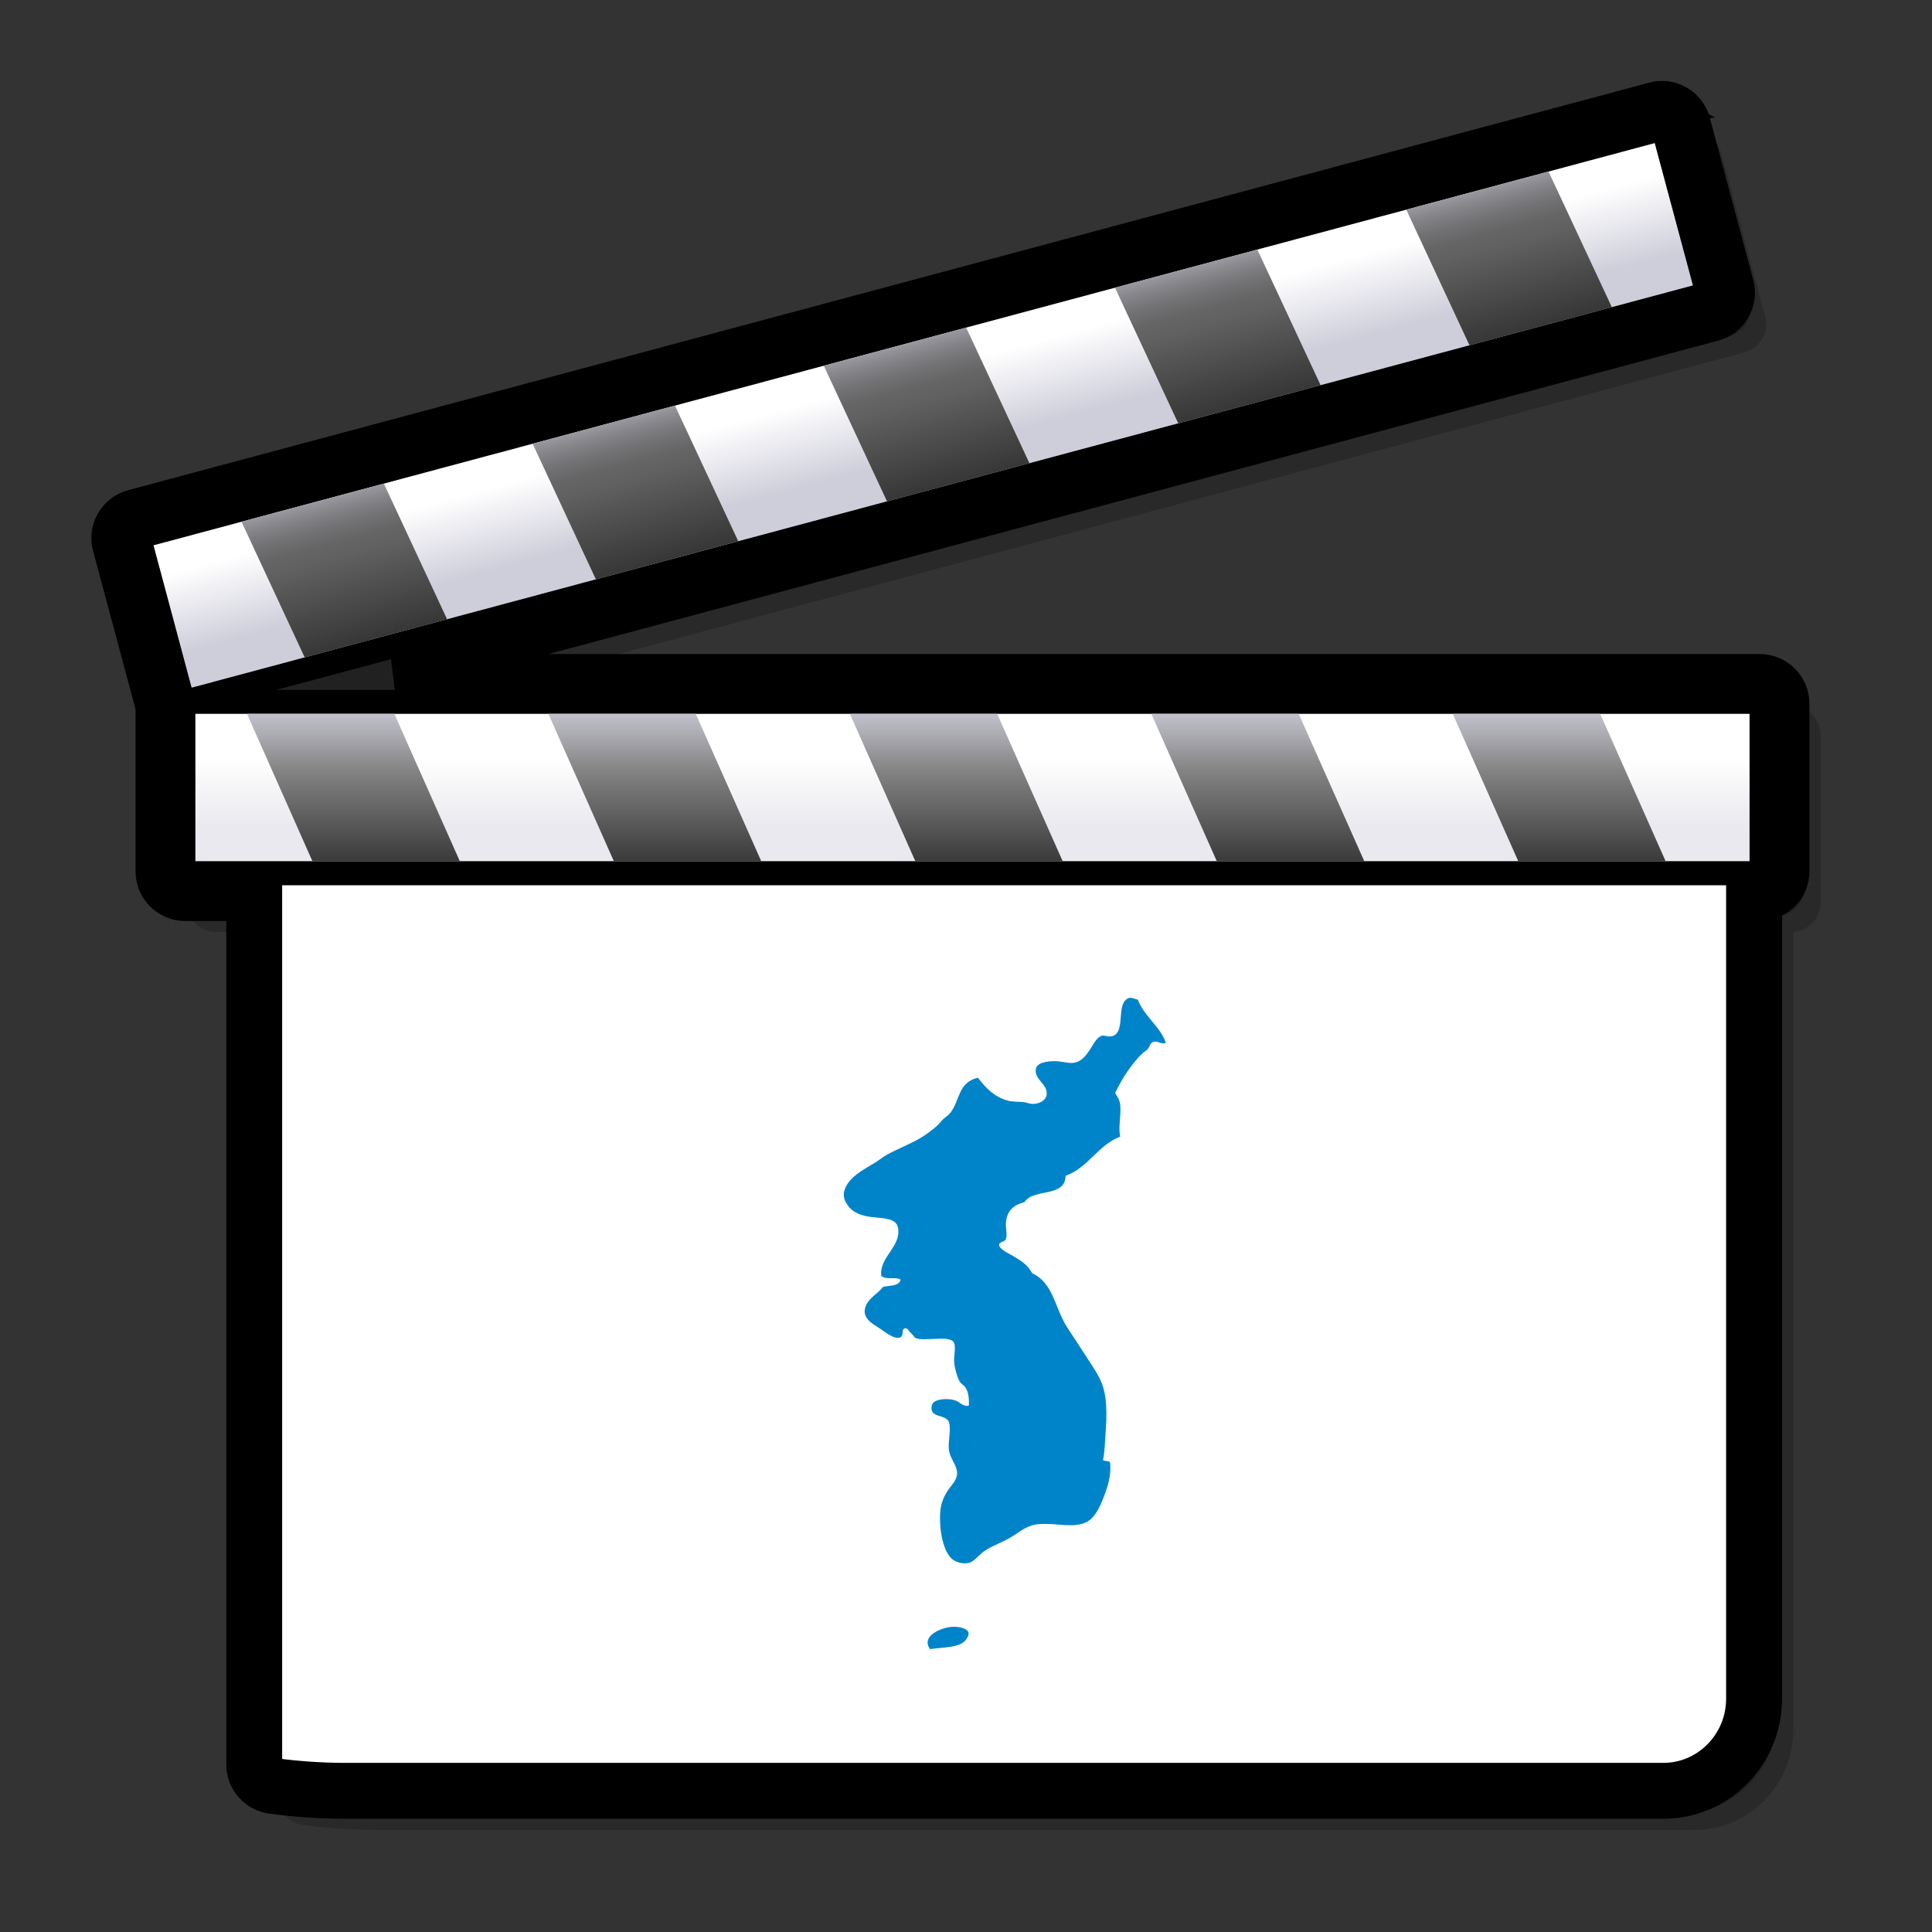 <?xml version="1.0" encoding="UTF-8" standalone="no"?>
<!-- Created with Inkscape (http://www.inkscape.org/) -->
<svg
   xmlns:a="http://ns.adobe.com/AdobeSVGViewerExtensions/3.0/"
   xmlns:svg="http://www.w3.org/2000/svg"
   xmlns="http://www.w3.org/2000/svg"
   xmlns:xlink="http://www.w3.org/1999/xlink"
   version="1.0"
   width="48pt"
   height="48pt"
   viewBox="0 0 48 48"
   id="svg548"
   xml:space="preserve"
   style="overflow:visible"><rect x="0" y="0" width="48" height="48" fill="#333333" stroke="none"/><defs
   id="defs630"><linearGradient
     x1="24.948"
     y1="49.257"
     x2="24.948"
     y2="21.948"
     id="XMLID_7_"
     gradientUnits="userSpaceOnUse">
      <stop
   id="stop557"
   style="stop-color:#ffffff;stop-opacity:1"
   offset="0.006" />
      <stop
   id="stop558"
   style="stop-color:#f8f8fa;stop-opacity:1"
   offset="0.045" />
      <stop
   id="stop559"
   style="stop-color:#e4e4ec;stop-opacity:1"
   offset="0.103" />
      <stop
   id="stop560"
   style="stop-color:#c4c4d4;stop-opacity:1"
   offset="0.171" />
      <stop
   id="stop561"
   style="stop-color:#bdbdcf;stop-opacity:1"
   offset="0.185" />
      <stop
   id="stop562"
   style="stop-color:#bebed0;stop-opacity:1"
   offset="0.19" />
      <stop
   id="stop563"
   style="stop-color:#cacad8;stop-opacity:1"
   offset="0.275" />
      <stop
   id="stop564"
   style="stop-color:#cecedb;stop-opacity:1"
   offset="0.359" />
      <stop
   id="stop565"
   style="stop-color:#e9e9ef;stop-opacity:1"
   offset="0.786" />
      <a:midPointStop
   offset="0.006"
   style="stop-color:#FFFFFF"
   id="midPointStop566" />
      <a:midPointStop
   offset="0.625"
   style="stop-color:#FFFFFF"
   id="midPointStop567" />
      <a:midPointStop
   offset="0.185"
   style="stop-color:#BDBDCF"
   id="midPointStop568" />
      <a:midPointStop
   offset="0.295"
   style="stop-color:#BDBDCF"
   id="midPointStop569" />
      <a:midPointStop
   offset="0.359"
   style="stop-color:#CECEDB"
   id="midPointStop570" />
      <a:midPointStop
   offset="0.5"
   style="stop-color:#CECEDB"
   id="midPointStop571" />
      <a:midPointStop
   offset="0.786"
   style="stop-color:#E9E9EF"
   id="midPointStop572" />
    </linearGradient><linearGradient
     x1="24.947"
     y1="21.048"
     x2="24.947"
     y2="23.1"
     id="XMLID_8_"
     gradientUnits="userSpaceOnUse">
      <stop
   id="stop576"
   style="stop-color:#616161;stop-opacity:1"
   offset="0" />
      <stop
   id="stop577"
   style="stop-color:#88888a;stop-opacity:1"
   offset="0.157" />
      <stop
   id="stop578"
   style="stop-color:#ababae;stop-opacity:1"
   offset="0.326" />
      <stop
   id="stop579"
   style="stop-color:#c6c6ca;stop-opacity:1"
   offset="0.496" />
      <stop
   id="stop580"
   style="stop-color:#d9d9df;stop-opacity:1"
   offset="0.666" />
      <stop
   id="stop581"
   style="stop-color:#e5e5eb;stop-opacity:1"
   offset="0.834" />
      <stop
   id="stop582"
   style="stop-color:#e9e9ef;stop-opacity:1"
   offset="1" />
      <a:midPointStop
   offset="0"
   style="stop-color:#616161"
   id="midPointStop583" />
      <a:midPointStop
   offset="0.295"
   style="stop-color:#616161"
   id="midPointStop584" />
      <a:midPointStop
   offset="1"
   style="stop-color:#E9E9EF"
   id="midPointStop585" />
    </linearGradient><linearGradient
     x1="24.16"
     y1="18.868"
     x2="24.16"
     y2="20.534"
     id="XMLID_9_"
     gradientUnits="userSpaceOnUse">
      <stop
   id="stop589"
   style="stop-color:#ffffff;stop-opacity:1"
   offset="0" />
      <stop
   id="stop590"
   style="stop-color:#e9e9ef;stop-opacity:1"
   offset="1" />
      <a:midPointStop
   offset="0"
   style="stop-color:#FFFFFF"
   id="midPointStop591" />
      <a:midPointStop
   offset="0.5"
   style="stop-color:#FFFFFF"
   id="midPointStop592" />
      <a:midPointStop
   offset="1"
   style="stop-color:#E9E9EF"
   id="midPointStop593" />
    </linearGradient><linearGradient
     x1="311.223"
     y1="17.458"
     x2="311.223"
     y2="23.226"
     id="XMLID_10_"
     gradientUnits="userSpaceOnUse"
     gradientTransform="matrix(1,0,0.268,1,-292.705,0)">
      <stop
   id="stop596"
   style="stop-color:#cecedb;stop-opacity:1"
   offset="0" />
      <stop
   id="stop597"
   style="stop-color:#828282;stop-opacity:1"
   offset="0.298" />
      <stop
   id="stop598"
   style="stop-color:#000000;stop-opacity:1"
   offset="1" />
      <a:midPointStop
   offset="0"
   style="stop-color:#CECEDB"
   id="midPointStop599" />
      <a:midPointStop
   offset="0.5"
   style="stop-color:#CECEDB"
   id="midPointStop600" />
      <a:midPointStop
   offset="0.298"
   style="stop-color:#828282"
   id="midPointStop601" />
      <a:midPointStop
   offset="0.5"
   style="stop-color:#828282"
   id="midPointStop602" />
      <a:midPointStop
   offset="1"
   style="stop-color:#000000"
   id="midPointStop603" />
    </linearGradient><linearGradient
     x1="22.669"
     y1="9.319"
     x2="23.184"
     y2="11.242"
     id="XMLID_11_"
     gradientUnits="userSpaceOnUse">
      <stop
   id="stop607"
   style="stop-color:#ffffff;stop-opacity:1"
   offset="0" />
      <stop
   id="stop608"
   style="stop-color:#cecedb;stop-opacity:1"
   offset="1" />
      <a:midPointStop
   offset="0"
   style="stop-color:#FFFFFF"
   id="midPointStop609" />
      <a:midPointStop
   offset="0.5"
   style="stop-color:#FFFFFF"
   id="midPointStop610" />
      <a:midPointStop
   offset="1"
   style="stop-color:#CECEDB"
   id="midPointStop611" />
    </linearGradient><linearGradient
     x1="22.367"
     y1="7.85"
     x2="24.235"
     y2="14.824"
     id="XMLID_12_"
     gradientUnits="userSpaceOnUse">
      <stop
   id="stop614"
   style="stop-color:#cecedb;stop-opacity:1"
   offset="0" />
      <stop
   id="stop615"
   style="stop-color:#cbcbd7;stop-opacity:1"
   offset="0.005" />
      <stop
   id="stop616"
   style="stop-color:#a5a5ad;stop-opacity:1"
   offset="0.07" />
      <stop
   id="stop617"
   style="stop-color:#87878c;stop-opacity:1"
   offset="0.134" />
      <stop
   id="stop618"
   style="stop-color:#727274;stop-opacity:1"
   offset="0.194" />
      <stop
   id="stop619"
   style="stop-color:#656566;stop-opacity:1"
   offset="0.25" />
      <stop
   id="stop620"
   style="stop-color:#616161;stop-opacity:1"
   offset="0.298" />
      <stop
   id="stop621"
   style="stop-color:#000000;stop-opacity:1"
   offset="1" />
      <a:midPointStop
   offset="0"
   style="stop-color:#CECEDB"
   id="midPointStop622" />
      <a:midPointStop
   offset="0.327"
   style="stop-color:#CECEDB"
   id="midPointStop623" />
      <a:midPointStop
   offset="0.298"
   style="stop-color:#616161"
   id="midPointStop624" />
      <a:midPointStop
   offset="0.5"
   style="stop-color:#616161"
   id="midPointStop625" />
      <a:midPointStop
   offset="1"
   style="stop-color:#000000"
   id="midPointStop626" />
    </linearGradient><linearGradient
     x1="22.367"
     y1="7.85"
     x2="24.235"
     y2="14.824"
     id="linearGradient2733"
     xlink:href="#XMLID_12_"
     gradientUnits="userSpaceOnUse" /><linearGradient
     x1="311.223"
     y1="17.458"
     x2="311.223"
     y2="23.226"
     id="linearGradient2738"
     xlink:href="#XMLID_10_"
     gradientUnits="userSpaceOnUse"
     gradientTransform="matrix(1,0,0.268,1,-292.705,0)" /><linearGradient
     x1="24.16"
     y1="18.868"
     x2="24.16"
     y2="20.534"
     id="linearGradient2741"
     xlink:href="#XMLID_9_"
     gradientUnits="userSpaceOnUse" /></defs><path
   d="M 44.5,17.527 L 44.244,17.527 L 10.604,17.527 L 43.339,8.756 C 43.527,8.705 43.685,8.585 43.782,8.415 C 43.879,8.246 43.905,8.05 43.854,7.861 L 42.774,3.829 C 42.726,3.644 42.6,3.481 42.433,3.385 C 42.264,3.288 42.067,3.262 41.879,3.313 L 41.633,3.38 C 41.633,3.38 41.674,3.401 41.684,3.407 C 41.414,3.441 40.941,3.566 40.02,3.813 L 4.088,13.439 C 3.9,13.489 3.743,13.61 3.645,13.778 C 3.58,13.892 3.546,14.016 3.546,14.143 C 3.546,14.207 3.554,14.271 3.571,14.333 L 4.644,18.335 L 4.644,22.43 C 4.644,22.832 4.971,23.159 5.373,23.159 L 6.897,23.159 L 6.897,44.616 C 6.897,44.982 7.17,45.294 7.533,45.341 L 7.753,45.368 C 7.991,45.397 8.616,45.464 9.346,45.464 L 42.104,45.464 C 43.454,45.464 44.551,44.35 44.551,42.98 L 44.551,23.155 C 44.929,23.128 45.231,22.815 45.231,22.431 L 45.231,18.257 C 45.231,17.855 44.903,17.527 44.5,17.527 z"
   id="path551"
   style="opacity:0.2" /><path
   d="M 44.112,17.139 L 43.855,17.139 L 10.215,17.139 L 42.95,8.367 C 43.138,8.317 43.296,8.196 43.393,8.026 C 43.49,7.858 43.516,7.661 43.466,7.472 L 42.386,3.44 C 42.337,3.255 42.213,3.093 42.045,2.996 C 41.876,2.899 41.68,2.873 41.491,2.924 L 41.243,2.99 C 41.243,2.99 41.285,3.011 41.295,3.016 C 41.024,3.051 40.552,3.175 39.631,3.422 L 3.699,13.051 C 3.511,13.101 3.354,13.222 3.256,13.39 C 3.191,13.504 3.158,13.629 3.158,13.755 C 3.158,13.818 3.166,13.882 3.183,13.945 L 4.256,17.948 L 4.256,22.041 C 4.256,22.444 4.584,22.771 4.986,22.771 L 6.51,22.771 L 6.51,44.228 C 6.51,44.594 6.783,44.905 7.146,44.953 L 7.365,44.98 C 7.603,45.009 8.228,45.076 8.958,45.076 L 41.715,45.076 C 43.066,45.076 44.163,43.961 44.163,42.592 L 44.163,22.767 C 44.541,22.74 44.842,22.427 44.842,22.042 L 44.842,17.869 C 44.842,17.466 44.515,17.139 44.112,17.139 z"
   id="path552"
   style="opacity:0.2" /><g
   transform="matrix(3.7205472e-2,0,0,3.7205472e-2,8.223,21.721)"
   id="g2817"><rect
     width="981.724"
     height="600"
     x="-45.613"
     y="2.364775e-14"
     id="rect239"
     style="fill:#ffffff" /><path
     d="M 533.039,82.561 C 533.68,82.561 534.32,82.561 534.961,82.561 C 536.27,82.931 537.432,83.449 538.801,83.761 C 543.155,95.087 553.701,101.499 557.52,112.561 C 554.756,113.832 552.612,111.34 549.6,111.84 C 547.024,112.269 546.924,114.844 545.28,116.88 C 544.442,117.92 542.805,118.679 541.68,119.761 C 534.713,126.454 528.012,136.79 523.68,145.92 C 524.477,147.823 525.621,148.959 526.321,150.96 C 528.692,157.746 525.305,167.399 527.04,175.2 C 511.958,180.997 505.87,195.789 490.561,201.36 C 490.364,216.123 468.864,209.584 463.2,218.88 C 456.11,220.788 451.333,224.396 450.721,232.801 C 450.467,236.289 451.717,240.943 450.721,243.601 C 449.987,245.557 446.271,245.257 446.16,247.441 C 446.019,250.21 452.824,253.345 455.039,254.641 C 461,258.125 465.135,260.754 468.24,266.401 C 482.396,272.906 483.408,289.769 491.519,302.401 C 495.238,308.19 499.386,314.278 503.279,320.401 C 507.183,326.54 511.633,332.663 514.32,338.881 C 518.433,348.399 518.181,361.363 517.199,373.92 C 516.717,380.108 516.75,385.742 515.519,391.199 C 516.738,392.14 519.603,391.435 520.32,392.881 C 521.156,401.649 518.554,409.246 516,415.92 C 513.596,422.205 510.203,429.602 504.721,432.481 C 496.16,436.973 484.272,433.069 473.039,433.92 C 464.723,434.551 460.543,438.783 454.32,442.561 C 448.223,446.26 441.9,448.159 436.32,451.92 C 433.51,453.815 429.699,458.57 426.72,459.6 C 422.185,461.166 416.906,459.065 414.959,457.44 C 408.779,452.284 406.148,438.225 406.799,426.481 C 407.142,420.301 409.092,416.03 411.36,412.321 C 413.946,408.091 417.864,405.184 418.08,400.321 C 418.346,394.344 413.101,390.717 412.56,383.28 C 412.203,378.372 414.024,370.745 412.799,366.241 C 411.106,360.009 398.954,363.747 401.279,354.481 C 402.354,350.192 411.8,349.653 416.879,351.36 C 420.075,352.436 422.224,355.887 425.999,354.721 C 426.101,350.063 425.784,346.254 423.839,342.961 C 422.796,341.193 420.793,340.428 419.759,338.641 C 418.163,335.879 416.517,329.993 416.159,325.92 C 415.762,321.397 417.693,314.818 415.68,312.24 C 412.127,307.691 395.412,312.256 390.24,309.599 C 389.603,309.273 389.261,308.503 388.56,307.679 C 387.971,306.988 387.238,306.431 386.879,305.999 C 385.761,304.651 384.722,302.505 382.799,303.358 C 380.997,304.159 382.402,308.114 380.4,309.118 C 376.388,311.132 369.889,305.534 366.96,303.598 C 362.013,300.331 353.503,296.338 357.36,287.759 C 359.744,282.457 364.884,280.371 368.64,275.519 C 373.131,274.491 379.334,275.174 380.4,270.719 C 377.333,268.514 370.373,271.208 367.44,268.078 C 366.171,255.505 380.634,248.861 378.72,236.398 C 377.662,229.515 369.173,229.845 361.44,228.958 C 354.237,228.132 348.286,225.905 344.879,220.799 C 344.328,219.973 344.037,219.231 343.44,218.399 C 342.936,217.699 342.948,216.712 342.48,215.279 C 342.48,214.399 342.48,213.519 342.48,212.639 C 344.45,202.446 356.202,197.014 363.839,192.239 C 366.271,190.718 368.361,188.935 370.56,187.679 C 378.348,183.228 386.807,180.277 394.32,175.679 C 397.784,173.558 401.342,170.91 404.64,167.998 C 406.15,166.665 407.373,164.887 408.959,163.438 C 410.636,161.907 412.484,160.804 413.759,159.118 C 420.176,150.63 418.627,139.087 431.999,135.838 C 437.257,142.796 443.099,148.773 452.159,151.198 C 455.407,152.068 458.452,151.705 462.72,152.158 C 464.529,152.35 466.611,153.419 468.96,153.358 C 473.159,153.249 477.276,150.899 477.839,147.598 C 479.107,140.163 469.687,137.37 470.64,130.318 C 471.238,125.888 477.495,124.798 483.359,124.798 C 487.4,124.798 491.65,126.138 494.88,125.997 C 501.183,125.724 504.558,120.478 507.118,116.638 C 508.831,114.071 511.386,108.338 515.278,107.758 C 516.837,107.526 519.303,108.872 521.999,107.997 C 531.164,105.027 523.572,85.596 533.039,82.561 z"
     id="path241"
     style="fill:#0084c9;fill-opacity:1" /><path
     d="M 400.08,517.439 C 393.761,508.98 406.834,503.154 414.48,502.56 C 419.076,502.203 425.249,503.499 425.759,506.64 C 426.046,508.398 424.332,510.888 423.36,511.919 C 418.895,516.656 407.891,516.15 400.08,517.439 z"
     id="path243"
     style="fill:#0084c9;fill-opacity:1" /></g><path
   d="M 43.723,16.75 L 43.467,16.75 L 9.826,16.75 L 42.561,7.979 C 42.749,7.928 42.907,7.807 43.004,7.638 C 43.101,7.469 43.127,7.273 43.076,7.084 L 41.996,3.052 C 41.947,2.866 41.822,2.704 41.655,2.608 C 41.486,2.511 41.29,2.485 41.101,2.536 L 40.853,2.603 C 40.853,2.603 40.895,2.624 40.905,2.629 C 40.634,2.663 40.162,2.788 39.241,3.035 L 3.311,12.662 C 3.123,12.712 2.966,12.833 2.868,13.001 C 2.803,13.115 2.77,13.24 2.77,13.366 C 2.77,13.429 2.778,13.494 2.795,13.556 L 3.868,17.558 L 3.868,21.652 C 3.868,22.054 4.196,22.382 4.598,22.382 L 6.122,22.382 L 6.122,43.84 C 6.122,44.206 6.395,44.517 6.758,44.564 L 6.978,44.592 C 7.216,44.621 7.841,44.687 8.57,44.687 L 41.327,44.687 C 42.678,44.687 43.775,43.573 43.775,42.203 L 43.775,22.377 C 44.153,22.35 44.454,22.038 44.454,21.652 L 44.454,17.479 C 44.453,17.077 44.125,16.75 43.723,16.75 z"
   id="path553"
   style="fill:none;stroke:#000000" /><path
   d="M 8.569,18.637 C 7.434,18.637 6.51,19.577 6.51,20.732 L 6.51,43.84 C 6.51,44.012 6.637,44.156 6.807,44.179 L 7.026,44.207 C 7.269,44.236 7.866,44.298 8.568,44.298 L 41.325,44.298 C 42.461,44.298 43.385,43.358 43.385,42.202 L 43.385,20.732 C 43.385,19.577 42.461,18.637 41.325,18.637 L 8.569,18.637 z"
   id="path554"
   style="fill:none;stroke:#000000" /><path
   d="M 43.467,17.139 L 4.597,17.139 C 4.409,17.139 4.256,17.292 4.256,17.48 L 4.256,21.653 C 4.256,21.841 4.409,21.994 4.597,21.994 L 43.722,21.994 C 43.911,21.994 44.064,21.841 44.064,21.653 L 44.064,17.48 C 44.064,17.292 43.912,17.139 43.722,17.139 L 43.467,17.139 L 43.467,17.139 z"
   id="path587" /><rect
   width="38.613"
   height="3.661"
   x="4.854"
   y="17.735"
   id="rect594"
   style="fill:url(#linearGradient2741)" /><path
   d="M 7.762,21.396 L 11.424,21.396 L 9.797,17.735 L 6.136,17.735 L 7.762,21.396 M 24.775,17.735 L 21.115,17.735 L 22.741,21.396 L 26.402,21.396 L 24.775,17.735 M 17.286,17.735 L 13.624,17.735 L 15.251,21.396 L 18.913,21.396 L 17.286,17.735 M 39.756,17.735 L 36.093,17.735 L 37.721,21.396 L 41.382,21.396 L 39.756,17.735 M 32.266,17.735 L 28.604,17.735 L 30.231,21.396 L 33.895,21.396 L 32.266,17.735 z"
   id="path604"
   style="fill:url(#linearGradient2738)" /><path
   d="M 41.203,2.911 L 40.955,2.978 C 40.956,2.978 40.956,2.978 40.956,2.978 L 3.411,13.038 C 3.323,13.061 3.249,13.119 3.203,13.197 C 3.157,13.275 3.145,13.368 3.169,13.455 L 4.25,17.488 C 4.299,17.67 4.486,17.778 4.668,17.729 L 42.461,7.603 C 42.643,7.554 42.751,7.367 42.701,7.185 L 41.622,3.153 C 41.599,3.066 41.541,2.991 41.463,2.945 C 41.384,2.9 41.291,2.888 41.203,2.911 z"
   id="path605" /><polygon
   points="4.761,17.085 42.06,7.091 41.111,3.555 3.814,13.548 4.761,17.085 "
   id="polygon612"
   style="fill:url(#XMLID_11_)" /><path
   d="M 7.57,16.333 L 11.108,15.386 L 9.537,12.015 L 6,12.963 L 7.57,16.333 M 24.004,8.139 L 20.467,9.087 L 22.038,12.457 L 25.576,11.509 L 24.004,8.139 M 16.77,10.077 L 13.233,11.025 L 14.805,14.395 L 18.341,13.446 L 16.77,10.077 M 38.473,4.262 L 34.938,5.209 L 36.509,8.579 L 40.046,7.632 L 38.473,4.262 M 31.239,6.201 L 27.701,7.147 L 29.273,10.518 L 32.81,9.57 L 31.239,6.201 z"
   id="path627"
   style="fill:url(#linearGradient2733)" /><polyline
   points="0,48 0,0 48,0 48,48"
   style="fill:none"
   id="_x3C_Slice_x3E_" />
</svg>